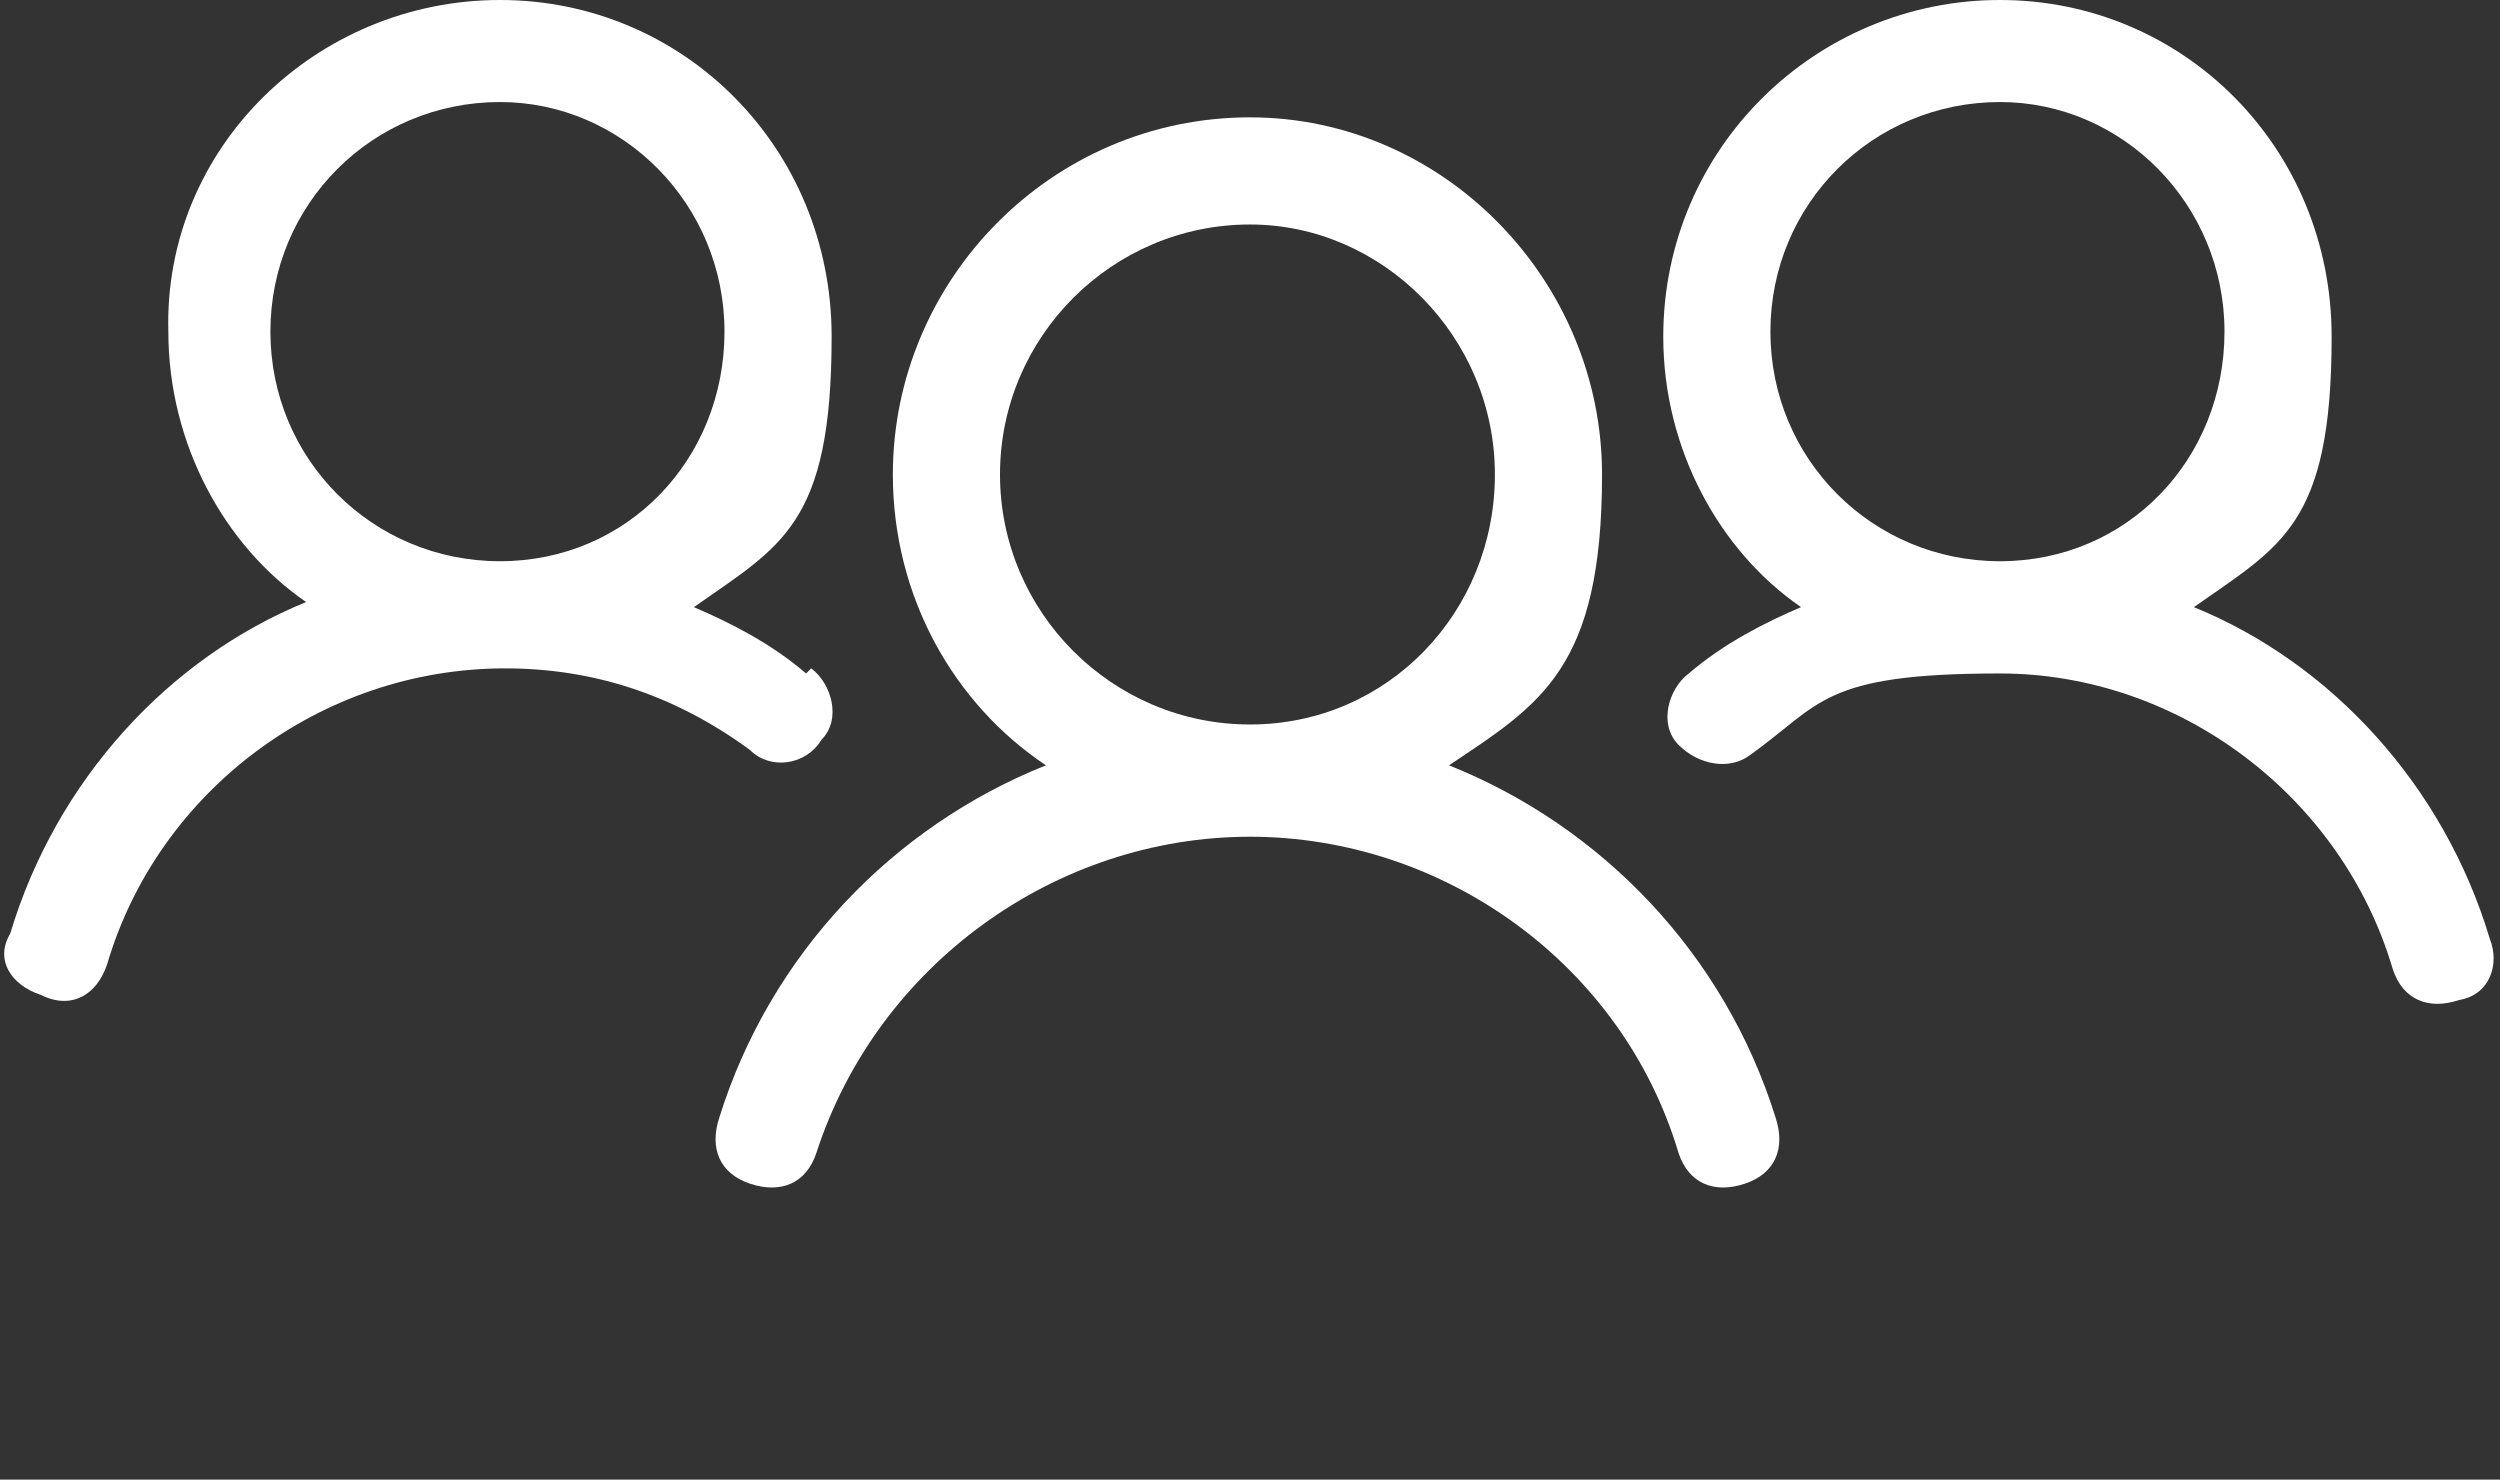 <?xml version="1.0" encoding="UTF-8"?>
<svg id="Layer_1" xmlns="http://www.w3.org/2000/svg" version="1.1" xmlns:xlink="http://www.w3.org/1999/xlink" viewBox="0 0 49 29">
  <rect x="0" y="0" width="49" height="29" fill="#333333" stroke="none"/>
  <!-- Generator: Adobe Illustrator 29.1.0, SVG Export Plug-In . SVG Version: 2.1.0 Build 142)  -->
  <defs>
    <style>
      .st0 {
        fill: #fff;
      }

      .st1 {
        fill: none;
      }

      .st2 {
        clip-path: url(#clippath);
      }
    </style>
    <clipPath id="clippath">
      <rect class="st1" width="49" height="29"/>
    </clipPath>
  </defs>
  <g class="st2">
    <g>
      <path class="st0" d="M24.5,2.3c3.8,0,6.9,3.2,6.9,7s-1.2,4.5-3,5.7c3,1.2,5.4,3.7,6.4,6.9.2.6,0,1.1-.6,1.3-.6.2-1.1,0-1.3-.6-1.1-3.7-4.6-6.2-8.4-6.2s-7.3,2.5-8.5,6.2c-.2.6-.7.8-1.3.6-.6-.2-.8-.7-.6-1.3,1-3.2,3.4-5.7,6.4-6.9-1.8-1.2-3-3.3-3-5.7,0-3.8,3.1-7,7-7ZM24.5,4.4c-2.7,0-4.9,2.2-4.9,4.9s2.2,4.9,4.9,4.9,4.8-2.2,4.8-4.9-2.2-4.9-4.8-4.9Z"/>
      <path class="st0" d="M39.2,0c3.6,0,6.5,2.9,6.5,6.6s-1,4.1-2.7,5.3c2.7,1.1,4.9,3.5,5.8,6.5.2.5,0,1.1-.6,1.2-.6.2-1.1,0-1.3-.6-1-3.4-4.2-5.8-7.7-5.8s-3.5.6-4.9,1.6c-.4.3-1,.2-1.4-.2-.4-.4-.2-1.1.2-1.4.7-.6,1.5-1,2.2-1.3-1.6-1.1-2.7-3.1-2.7-5.3,0-3.7,3-6.6,6.6-6.6ZM39.2,2c-2.5,0-4.5,2-4.5,4.5s2,4.5,4.5,4.5,4.4-2,4.4-4.5-2-4.5-4.4-4.5Z"/>
      <path class="st0" d="M9.8,2c-2.5,0-4.5,2-4.5,4.5s2,4.5,4.5,4.5,4.4-2,4.4-4.5-2-4.5-4.4-4.5ZM15.9,13.1c.4.3.6,1,.2,1.4-.3.5-1,.6-1.4.2-1.5-1.1-3.1-1.6-4.8-1.6-3.6,0-6.8,2.4-7.8,5.8-.2.6-.7.9-1.3.6-.6-.2-.9-.7-.6-1.2.9-3,3.1-5.4,5.8-6.5-1.6-1.1-2.7-3.1-2.7-5.3C3.2,2.9,6.2,0,9.8,0s6.5,2.9,6.5,6.6-1,4.1-2.7,5.3c.7.3,1.5.7,2.2,1.3Z"/>
    </g>
  </g>
</svg>